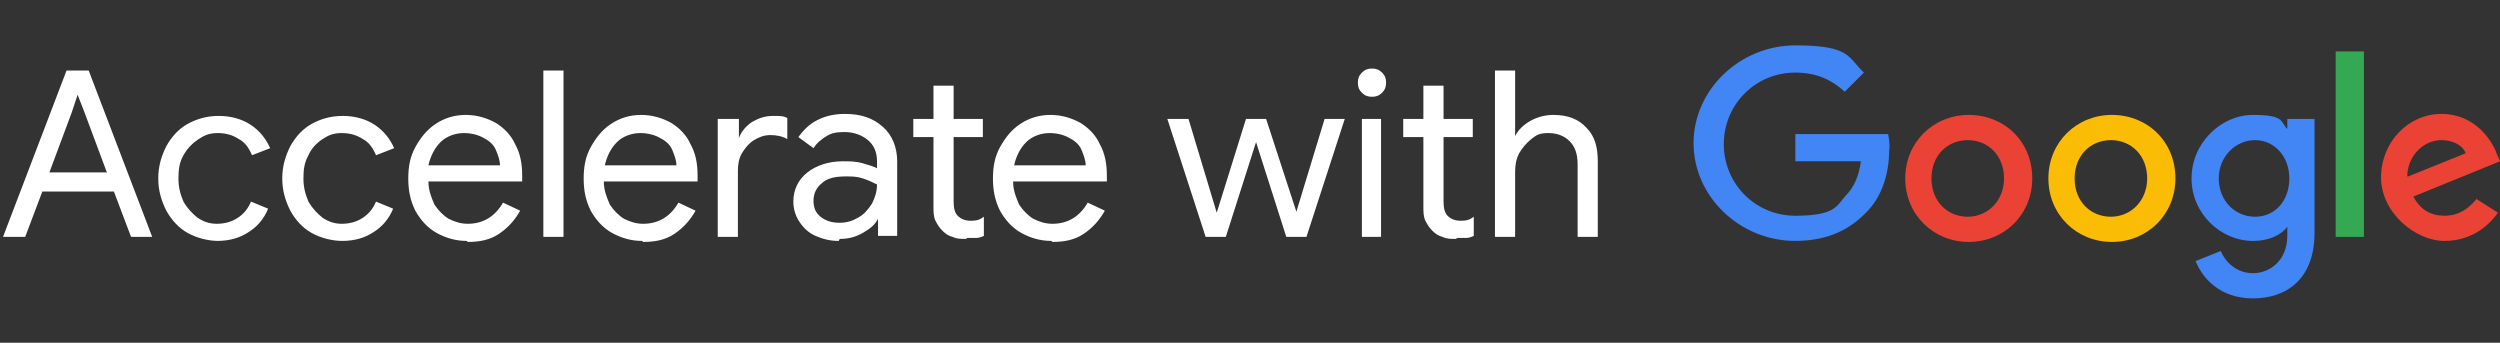 <svg xmlns="http://www.w3.org/2000/svg" id="Ebene_1" viewBox="0 0 248 34"><rect x="0" y="0" width="248" height="34" fill="#333333" stroke="none"/><defs><style>      .st0 {        fill: #fff;      }      .st1 {        fill: #ea4335;      }      .st1, .st2, .st3, .st4 {        fill-rule: evenodd;      }      .st2 {        fill: #4285f4;      }      .st3 {        fill: #fbbc05;      }      .st4 {        fill: #34a853;      }    </style></defs><path class="st0" d="M6.6,7h2.2l6.3,16.5h-2.1l-1.7-4.5h-7.1l-1.7,4.5H.3L6.6,7ZM10.6,17.1l-2.2-5.9-.7-1.8h0l-.6,1.8-2.2,5.9h5.8ZM21.7,23.9c-1.1,0-2.2-.3-3.1-.8-.9-.5-1.6-1.3-2.1-2.2-.5-1-.8-2-.8-3.2s.3-2.2.8-3.2c.5-.9,1.2-1.7,2.1-2.2.9-.5,1.9-.8,3.1-.8s2.3.3,3.2.9c.9.6,1.5,1.4,1.9,2.3l-1.8.7c-.3-.7-.7-1.3-1.3-1.6-.6-.4-1.3-.6-2.1-.6s-1.3.2-1.9.6c-.6.4-1.1.9-1.5,1.6-.4.7-.5,1.4-.5,2.3s.2,1.6.5,2.3c.4.7.9,1.2,1.4,1.6.6.4,1.2.6,1.9.6.8,0,1.5-.2,2.1-.6.6-.4,1-.9,1.3-1.6l1.7.7c-.4,1-1.1,1.8-1.9,2.3-.9.6-1.9.9-3.2.9ZM34,23.9c-1.1,0-2.2-.3-3.1-.8-.9-.5-1.6-1.3-2.1-2.2-.5-1-.8-2-.8-3.2s.3-2.2.8-3.2c.5-.9,1.2-1.7,2.1-2.2.9-.5,1.9-.8,3.1-.8s2.3.3,3.2.9c.9.6,1.5,1.4,1.9,2.3l-1.8.7c-.3-.7-.7-1.3-1.3-1.6-.6-.4-1.3-.6-2.1-.6s-1.3.2-1.9.6c-.6.4-1.1.9-1.4,1.6-.4.7-.5,1.4-.5,2.3s.2,1.6.5,2.3c.4.7.9,1.2,1.4,1.6.6.4,1.2.6,1.9.6.8,0,1.5-.2,2.1-.6.6-.4,1-.9,1.3-1.6l1.7.7c-.4,1-1.1,1.8-1.9,2.3-.9.6-1.9.9-3.2.9ZM46.3,23.9c-1.1,0-2.1-.3-3-.8-.9-.5-1.6-1.3-2.1-2.2-.5-1-.7-2-.7-3.2s.2-2.2.7-3.1c.5-.9,1.1-1.7,2-2.3.9-.6,1.9-.9,3-.9s2.1.3,3,.8c.8.5,1.5,1.2,1.9,2.1.5.9.7,1.9.7,3.1s0,.4,0,.6h-9.3c0,.9.3,1.6.6,2.3.4.6.9,1.1,1.4,1.4.6.3,1.2.5,1.9.5,1.5,0,2.7-.7,3.5-2.1l1.7.8c-.5.9-1.2,1.7-2.1,2.3-.9.6-1.9.8-3.1.8ZM49.6,16.4c0-.5-.2-1-.4-1.5-.2-.5-.6-.9-1.2-1.2-.5-.3-1.2-.5-2-.5s-1.7.3-2.3.9c-.6.6-1,1.4-1.2,2.3,0,0,7.2,0,7.2,0ZM53.9,7h2v16.5h-2V7ZM63.7,23.9c-1.1,0-2.1-.3-3-.8-.9-.5-1.6-1.3-2.1-2.2-.5-1-.7-2-.7-3.2s.2-2.2.7-3.1c.5-.9,1.1-1.7,2-2.3.9-.6,1.9-.9,3-.9s2.1.3,3,.8c.8.5,1.5,1.2,1.9,2.1.5.9.7,1.9.7,3.1s0,.4,0,.6h-9.3c0,.9.3,1.6.6,2.3.4.6.9,1.1,1.4,1.4.6.3,1.2.5,1.9.5,1.5,0,2.7-.7,3.5-2.1l1.7.8c-.5.9-1.2,1.7-2.1,2.3-.9.6-1.9.8-3.1.8ZM67.1,16.4c0-.5-.2-1-.4-1.5-.2-.5-.6-.9-1.2-1.2-.5-.3-1.2-.5-2-.5s-1.7.3-2.3.9c-.6.6-1,1.4-1.2,2.3h7.2,0ZM71.4,11.8h1.9v1.9h0c.2-.6.7-1.2,1.3-1.6.7-.4,1.3-.6,2.1-.6s1,0,1.4.2v2.1c-.5-.3-1.1-.4-1.7-.4-.6,0-1.1.2-1.6.5-.5.3-.9.8-1.2,1.3-.3.5-.4,1.1-.4,1.7v6.6h-2s0-11.7,0-11.7ZM83.2,23.9c-.9,0-1.6-.2-2.3-.5-.7-.3-1.2-.8-1.6-1.4-.4-.6-.6-1.3-.6-2,0-1.2.5-2.2,1.4-2.9.9-.7,2.1-1.1,3.5-1.1.7,0,1.3,0,2,.2.6.2,1.1.3,1.4.5v-.7c0-.9-.3-1.6-.9-2.1-.6-.5-1.4-.8-2.3-.8s-1.3.1-1.8.4c-.5.3-1,.7-1.3,1.2l-1.5-1.1c.5-.7,1.1-1.3,1.9-1.7.8-.4,1.7-.6,2.7-.6,1.6,0,2.8.4,3.8,1.3.9.8,1.4,2,1.4,3.4v7.4h-1.9v-1.7h0c-.3.6-.8,1-1.5,1.4-.7.4-1.4.6-2.3.6ZM83.3,22.1c.7,0,1.3-.2,1.8-.5.6-.3,1-.8,1.4-1.4.3-.6.5-1.2.5-1.9-.4-.2-.8-.4-1.4-.6-.6-.2-1.1-.2-1.7-.2-1.1,0-1.9.2-2.4.7-.5.4-.8,1-.8,1.7s.2,1.2.7,1.6c.5.4,1.1.6,1.9.6h0ZM95.8,23.7c-.5,0-.9,0-1.3-.2-.4-.1-.7-.3-1-.6-.3-.3-.5-.6-.7-1-.2-.4-.2-.9-.2-1.4v-6.9h-2v-1.8h2v-3.3h2v3.3h2.9v1.8h-2.9v6.4c0,.6.1,1.1.4,1.4.3.3.7.5,1.3.5s.9-.1,1.3-.4v1.9c-.2.1-.5.2-.7.2-.3,0-.6,0-.9,0h0ZM104.3,23.9c-1.1,0-2.1-.3-3-.8-.9-.5-1.6-1.3-2.1-2.2-.5-1-.7-2-.7-3.2s.2-2.2.7-3.1c.5-.9,1.1-1.7,2-2.3.9-.6,1.9-.9,3-.9s2.1.3,3,.8c.8.5,1.5,1.2,1.9,2.1.5.9.7,1.9.7,3.1s0,.4,0,.6h-9.3c0,.9.3,1.6.6,2.3.4.6.9,1.1,1.4,1.4.6.3,1.2.5,1.9.5,1.5,0,2.7-.7,3.5-2.1l1.7.8c-.5.9-1.2,1.7-2.1,2.3-.9.6-1.9.8-3.1.8ZM107.7,16.4c0-.5-.2-1-.4-1.5-.2-.5-.6-.9-1.2-1.2-.5-.3-1.2-.5-2-.5s-1.7.3-2.3.9c-.6.6-1,1.4-1.2,2.3,0,0,7.2,0,7.2,0ZM115.9,11.8h2l2.8,9.3h0l2.9-9.3h2l3,9.2h0l2.8-9.2h2l-3.8,11.7h-2l-3-9.4-3,9.4h-2s-3.8-11.7-3.8-11.7ZM136.1,9.6c-.4,0-.7-.1-1-.4-.3-.3-.4-.6-.4-1,0-.4.1-.7.4-1,.3-.3.6-.4,1-.4.4,0,.7.1,1,.4.3.3.4.6.4,1s-.1.7-.4,1c-.3.3-.6.4-1,.4ZM135.1,11.8h1.9v11.7h-1.9v-11.7ZM144.4,23.7c-.5,0-.9,0-1.3-.2-.4-.1-.7-.3-1-.6-.3-.3-.5-.6-.7-1-.2-.4-.2-.9-.2-1.4v-6.9h-2v-1.8h2v-3.3h2v3.3h2.9v1.8h-2.9v6.4c0,.6.1,1.1.4,1.4.3.3.7.5,1.3.5s.9-.1,1.3-.4v1.9c-.2.1-.5.2-.7.2-.3,0-.6,0-.9,0ZM148.3,7h2v6.5c0,0,0,0,0,0,.3-.6.8-1.1,1.5-1.5.7-.4,1.5-.6,2.3-.6,1.4,0,2.5.4,3.3,1.3.8.8,1.1,1.9,1.1,3.3v7.5h-2v-7.2c0-1.1-.3-1.8-.8-2.3-.5-.5-1.2-.8-2.1-.8s-1.2.2-1.7.6c-.5.4-.9.9-1.2,1.4-.3.6-.4,1.2-.4,1.8v6.5h-2V7h0Z"></path><path class="st1" d="M238.9,17.5l5.7-2.3c-.3-.8-1.3-1.3-2.4-1.3-1.9,0-3.4,1.7-3.4,3.6,0,0,0,0,0,0ZM245.6,19.7l2.2,1.4c-.7,1-2.4,2.8-5.3,2.8s-6.3-2.8-6.3-6.3,2.7-6.3,6-6.3,5,2.6,5.5,4l.3.7-8.6,3.5c.7,1.3,1.7,1.9,3.1,1.9s2.4-.7,3.2-1.7Z"></path><path class="st4" d="M231.7,23.5h2.8V5.1h-2.8v18.4Z"></path><path class="st2" d="M227.1,17.7c0-2.2-1.5-3.8-3.4-3.8s-3.6,1.6-3.6,3.8,1.6,3.8,3.6,3.8,3.4-1.6,3.4-3.8h0ZM229.6,11.8v11.3c0,4.6-2.8,6.5-6.1,6.5s-5-2-5.7-3.7l2.5-1c.4,1,1.5,2.2,3.2,2.2s3.4-1.3,3.4-3.7v-.9h0c-.6.8-1.8,1.4-3.4,1.4-3.2,0-6.1-2.7-6.1-6.2s2.9-6.3,6.1-6.3,2.7.7,3.4,1.4h0v-1h2.7Z"></path><path class="st3" d="M213,17.7c0-2.3-1.6-3.8-3.6-3.8s-3.6,1.5-3.6,3.8,1.6,3.8,3.6,3.8,3.6-1.6,3.6-3.8ZM215.8,17.7c0,3.6-2.8,6.3-6.3,6.3s-6.3-2.7-6.3-6.3,2.8-6.3,6.3-6.3,6.3,2.6,6.3,6.3h0Z"></path><path class="st1" d="M198.8,17.7c0-2.3-1.6-3.8-3.6-3.8s-3.6,1.5-3.6,3.8,1.6,3.8,3.6,3.8,3.6-1.6,3.6-3.8ZM201.6,17.7c0,3.6-2.8,6.3-6.3,6.3s-6.3-2.7-6.3-6.3,2.8-6.3,6.3-6.3,6.3,2.6,6.3,6.3h0Z"></path><path class="st2" d="M178.1,23.9c-5.5,0-10.1-4.4-10.1-9.7s4.6-9.7,10.1-9.7,5.2,1.2,6.8,2.7l-1.9,1.9c-1.2-1.1-2.7-1.9-4.9-1.9-4,0-7.1,3.2-7.1,7.1s3.1,7.1,7.1,7.1,4.1-1,5-2c.8-.8,1.3-1.9,1.5-3.4h-6.5v-2.7h9.2c.1.5.2,1.1.1,1.7,0,2-.6,4.5-2.4,6.2-1.8,1.8-4,2.7-7,2.7Z"></path></svg>